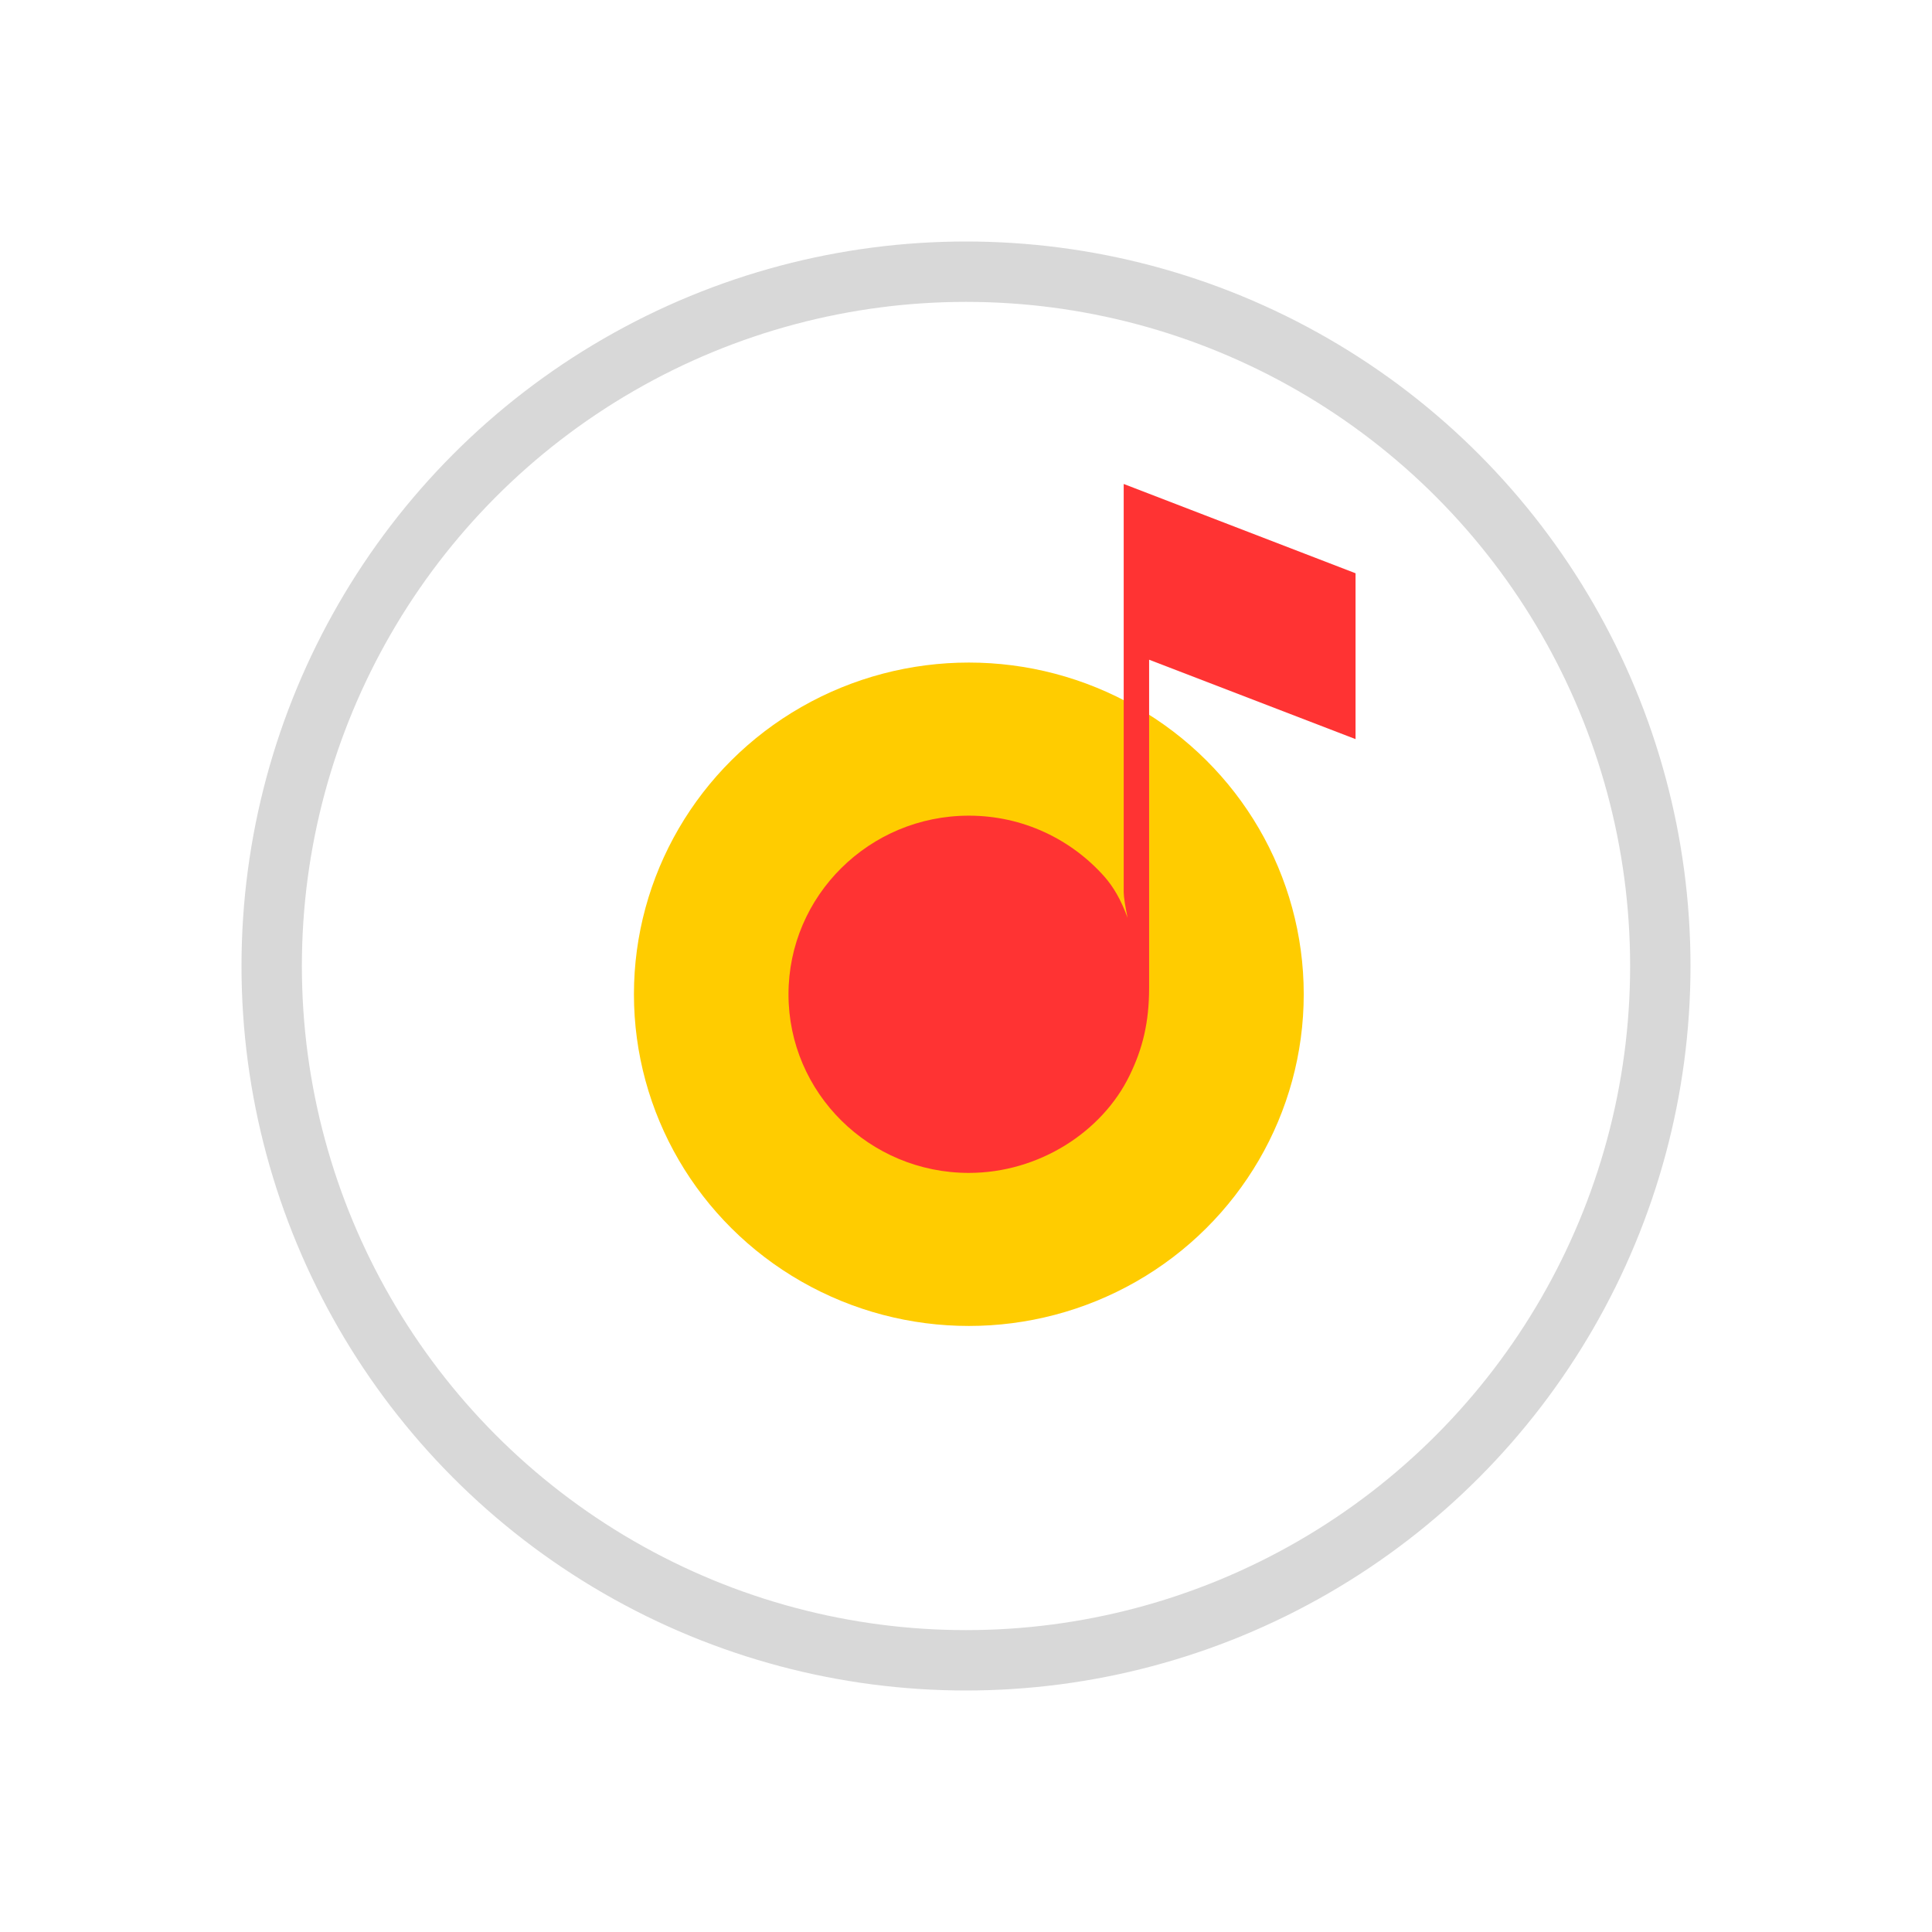 <?xml version="1.0" encoding="UTF-8"?>
<svg viewBox="0 0 32 32" version="1.1" xmlns="http://www.w3.org/2000/svg" xmlns:xlink="http://www.w3.org/1999/xlink">
    <!-- Generator: Sketch 48.2 (47327) - http://www.bohemiancoding.com/sketch -->
    <title>logo/24/yandex-music</title>
    <desc>Created with Sketch.</desc>
    <defs></defs>
    <g id="Icons" stroke="none" stroke-width="1" fill="none" fill-rule="evenodd">
        <g id="logo/24/yandex-music">
            <circle id="Oval-2-Copy-2" stroke="#D8D8D8" cx="16" cy="16" r="11.5"></circle>
            <g id="icon-color" transform="translate(10.5, 8)" fill-rule="nonzero">
                <g id="Layer_3" transform="translate(0, 2.958)" fill="#FFCC00">
                    <ellipse id="Oval" cx="5.547" cy="5.51" rx="5.547" ry="5.494"></ellipse>
                </g>
                <g id="Layer_2" transform="translate(2.56, 0)" fill="#FF3333">
                    <path d="M5.973,2.927 L5.973,7.729 C5.92,7.74 5.973,7.729 5.973,7.729 L5.973,8.358 C5.973,8.934 5.867,9.367 5.648,9.816 C5.195,10.746 4.149,11.427 2.987,11.427 C1.339,11.427 0,10.101 0,8.469 C0,6.836 1.339,5.51 2.987,5.51 C3.883,5.51 4.683,5.901 5.232,6.519 C5.381,6.688 5.509,6.905 5.616,7.201 C5.579,7.021 5.552,6.857 5.552,6.778 L5.552,2.023 L5.552,0.016 L9.392,1.495 L9.392,4.242 L5.973,2.927 Z" id="Shape"></path>
                </g>
            </g>
        </g>
    </g>
</svg>